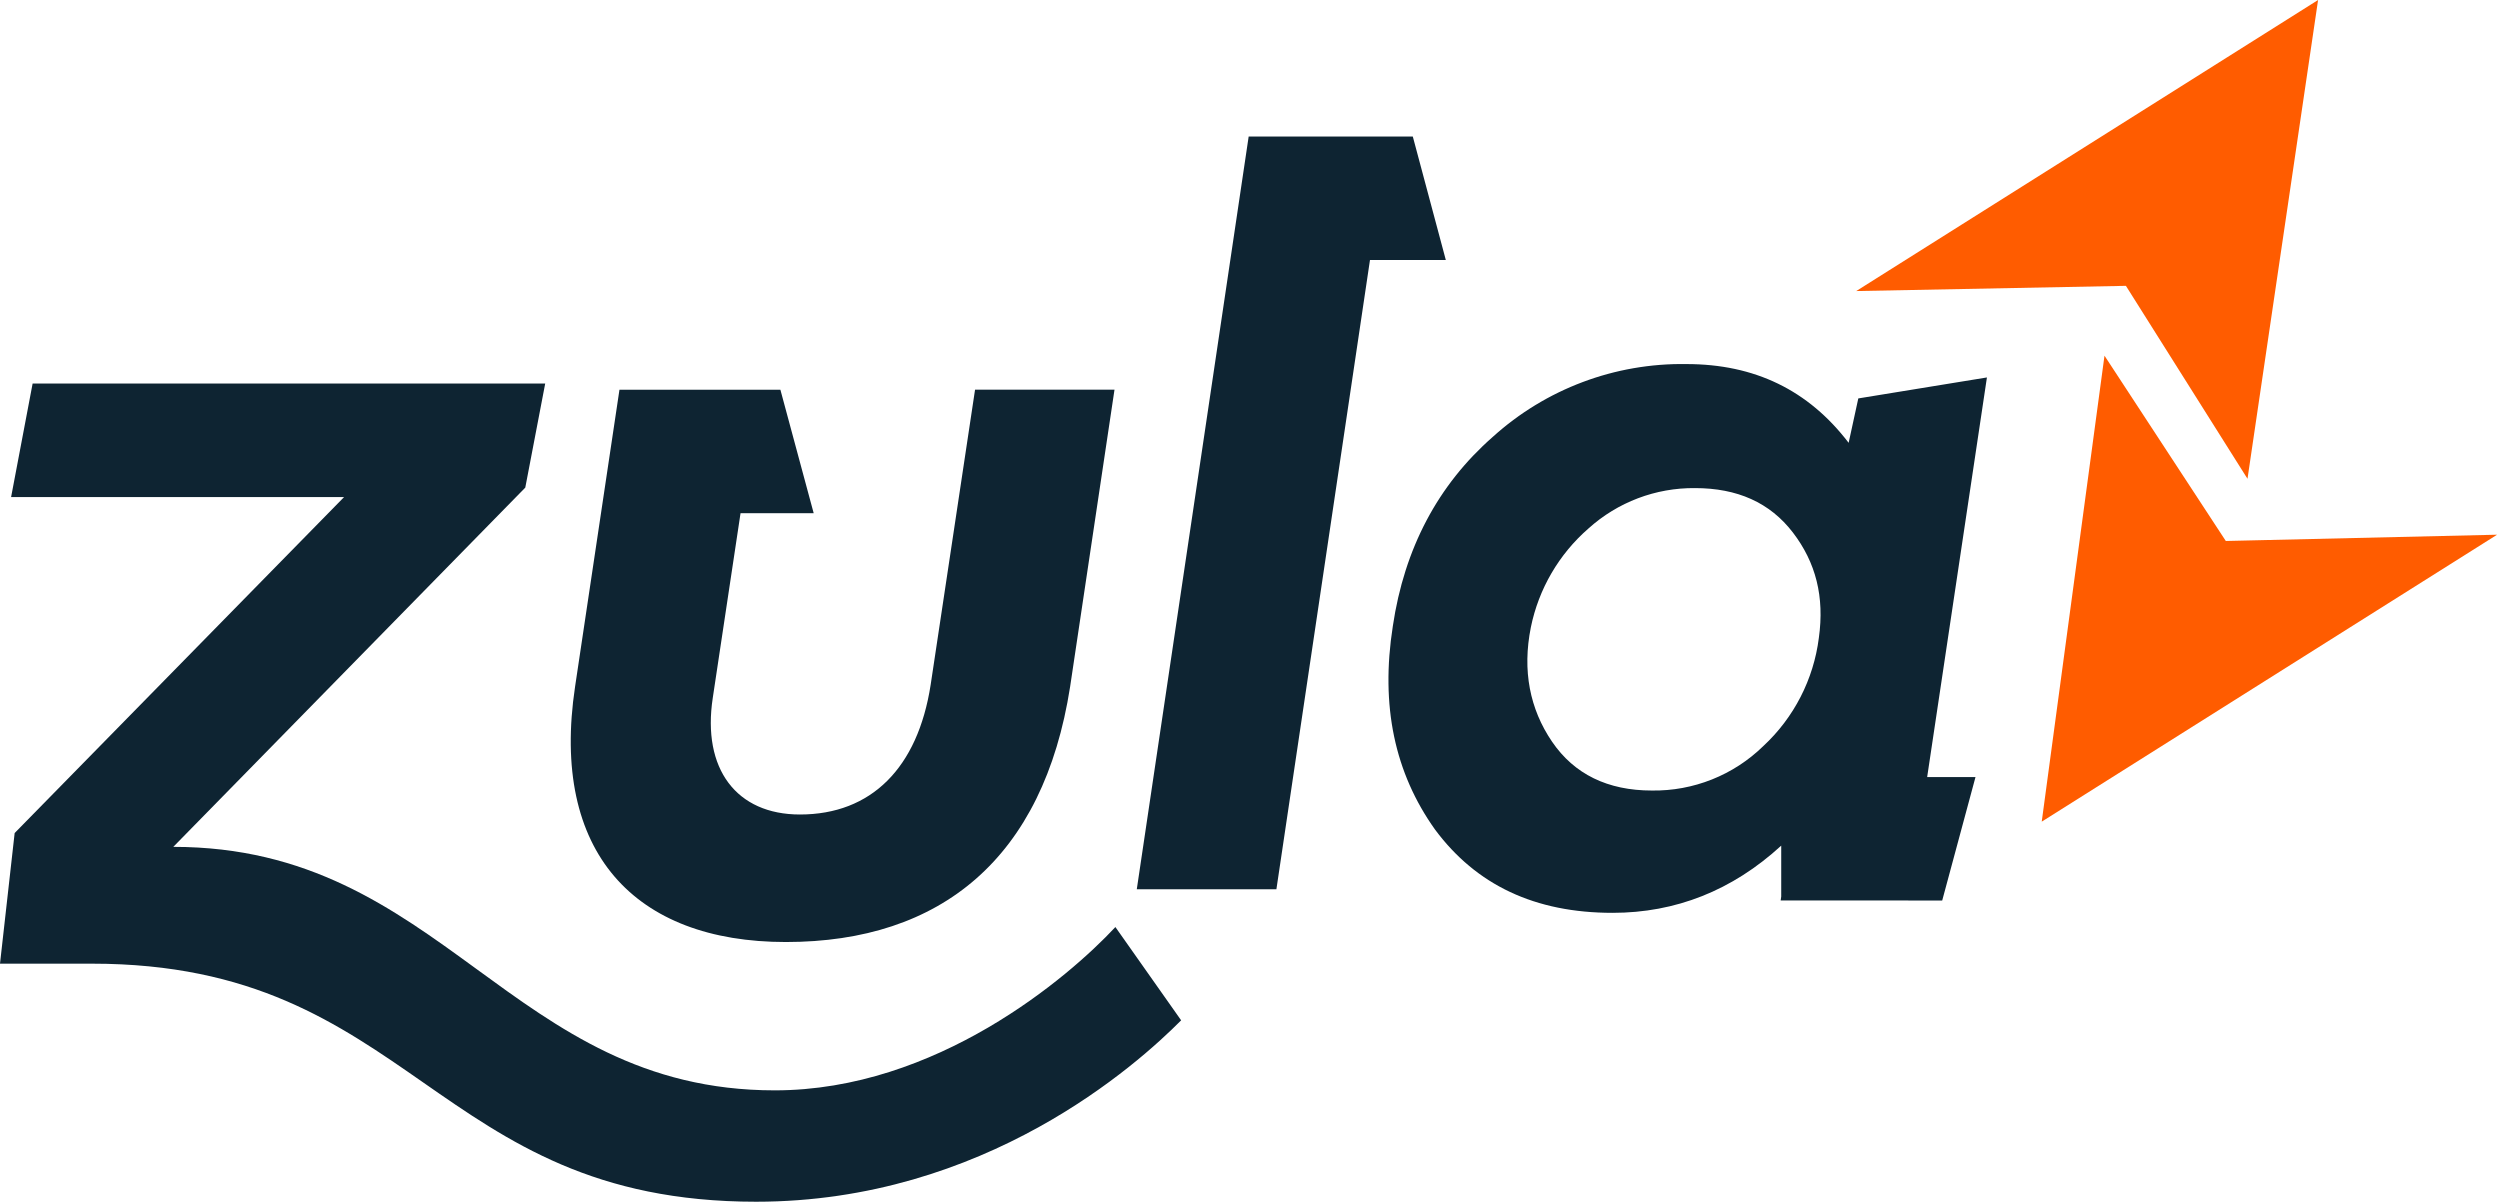 <svg width="751" height="361" viewBox="0 0 751 361" fill="none" xmlns="http://www.w3.org/2000/svg">
<path d="M596.874 113.386L558.233 119.687L555.332 133.023C543.23 117.17 527.077 109.368 506.607 109.368C485.135 109.022 464.334 116.845 448.413 131.256C431.976 145.675 421.874 164.712 418.407 188.083C414.656 212.004 418.957 232.208 431.093 249.211C443.478 265.881 461.098 274.216 484.436 274.216C503.306 274.216 520.343 267.548 535.079 254.029V269.315L534.912 270.499H573.253V270.515H583.438L593.44 233.425H578.92L596.874 113.386ZM529.678 224.14C525.255 228.457 520.022 231.858 514.28 234.147C508.539 236.435 502.402 237.567 496.221 237.476C482.969 237.476 472.884 232.575 466.216 222.773C459.548 212.971 457.264 201.436 459.865 188.45C462.214 176.921 468.295 166.488 477.168 158.761C485.937 150.845 497.361 146.513 509.174 146.625C521.86 146.625 531.678 150.96 538.579 159.961C545.481 168.963 548.114 179.282 546.381 191.634C544.805 204.095 538.891 215.603 529.678 224.14Z" fill="#0E2432"/>
<path d="M232.743 327.543C153.179 327.543 133.142 254.396 52.06 254.396L157.796 146.476L163.781 115.203H9.802L3.334 149.326H103.353L4.401 250.245L0 289.486H27.639C124.14 289.486 130.224 360.999 227.109 360.999C295.888 360.999 341.73 319.675 354.816 306.506L335.062 278.484C320.993 293.603 281.252 327.543 232.743 327.543Z" fill="#0E2432"/>
<path d="M236.078 282.984C282.754 282.984 313.443 257.712 321.461 206.303L334.797 117.053H292.906L279.57 205.703C275.702 230.707 261.716 244.677 240.296 244.677C221.242 244.677 210.84 231.007 214.124 209.587L222.459 154.16H244.43L234.428 117.069H186.086L172.75 206.286C165.282 255.929 190.553 282.984 236.078 282.984Z" fill="#0E2432"/>
<path d="M434.326 78.112L424.408 41.022H376.015H375.099L341.492 267.13H383.433L411.539 78.128V78.112H434.326Z" fill="#0E2432"/>
<path d="M632.189 106.85L613.336 246.826L750.128 160.626L668.63 162.51L632.189 106.85Z" fill="#FF5C00"/>
<path d="M675.148 143.827L696.352 0L557.609 87.433L638.624 85.866L675.148 143.827Z" fill="#FF5C00"/>
</svg>
